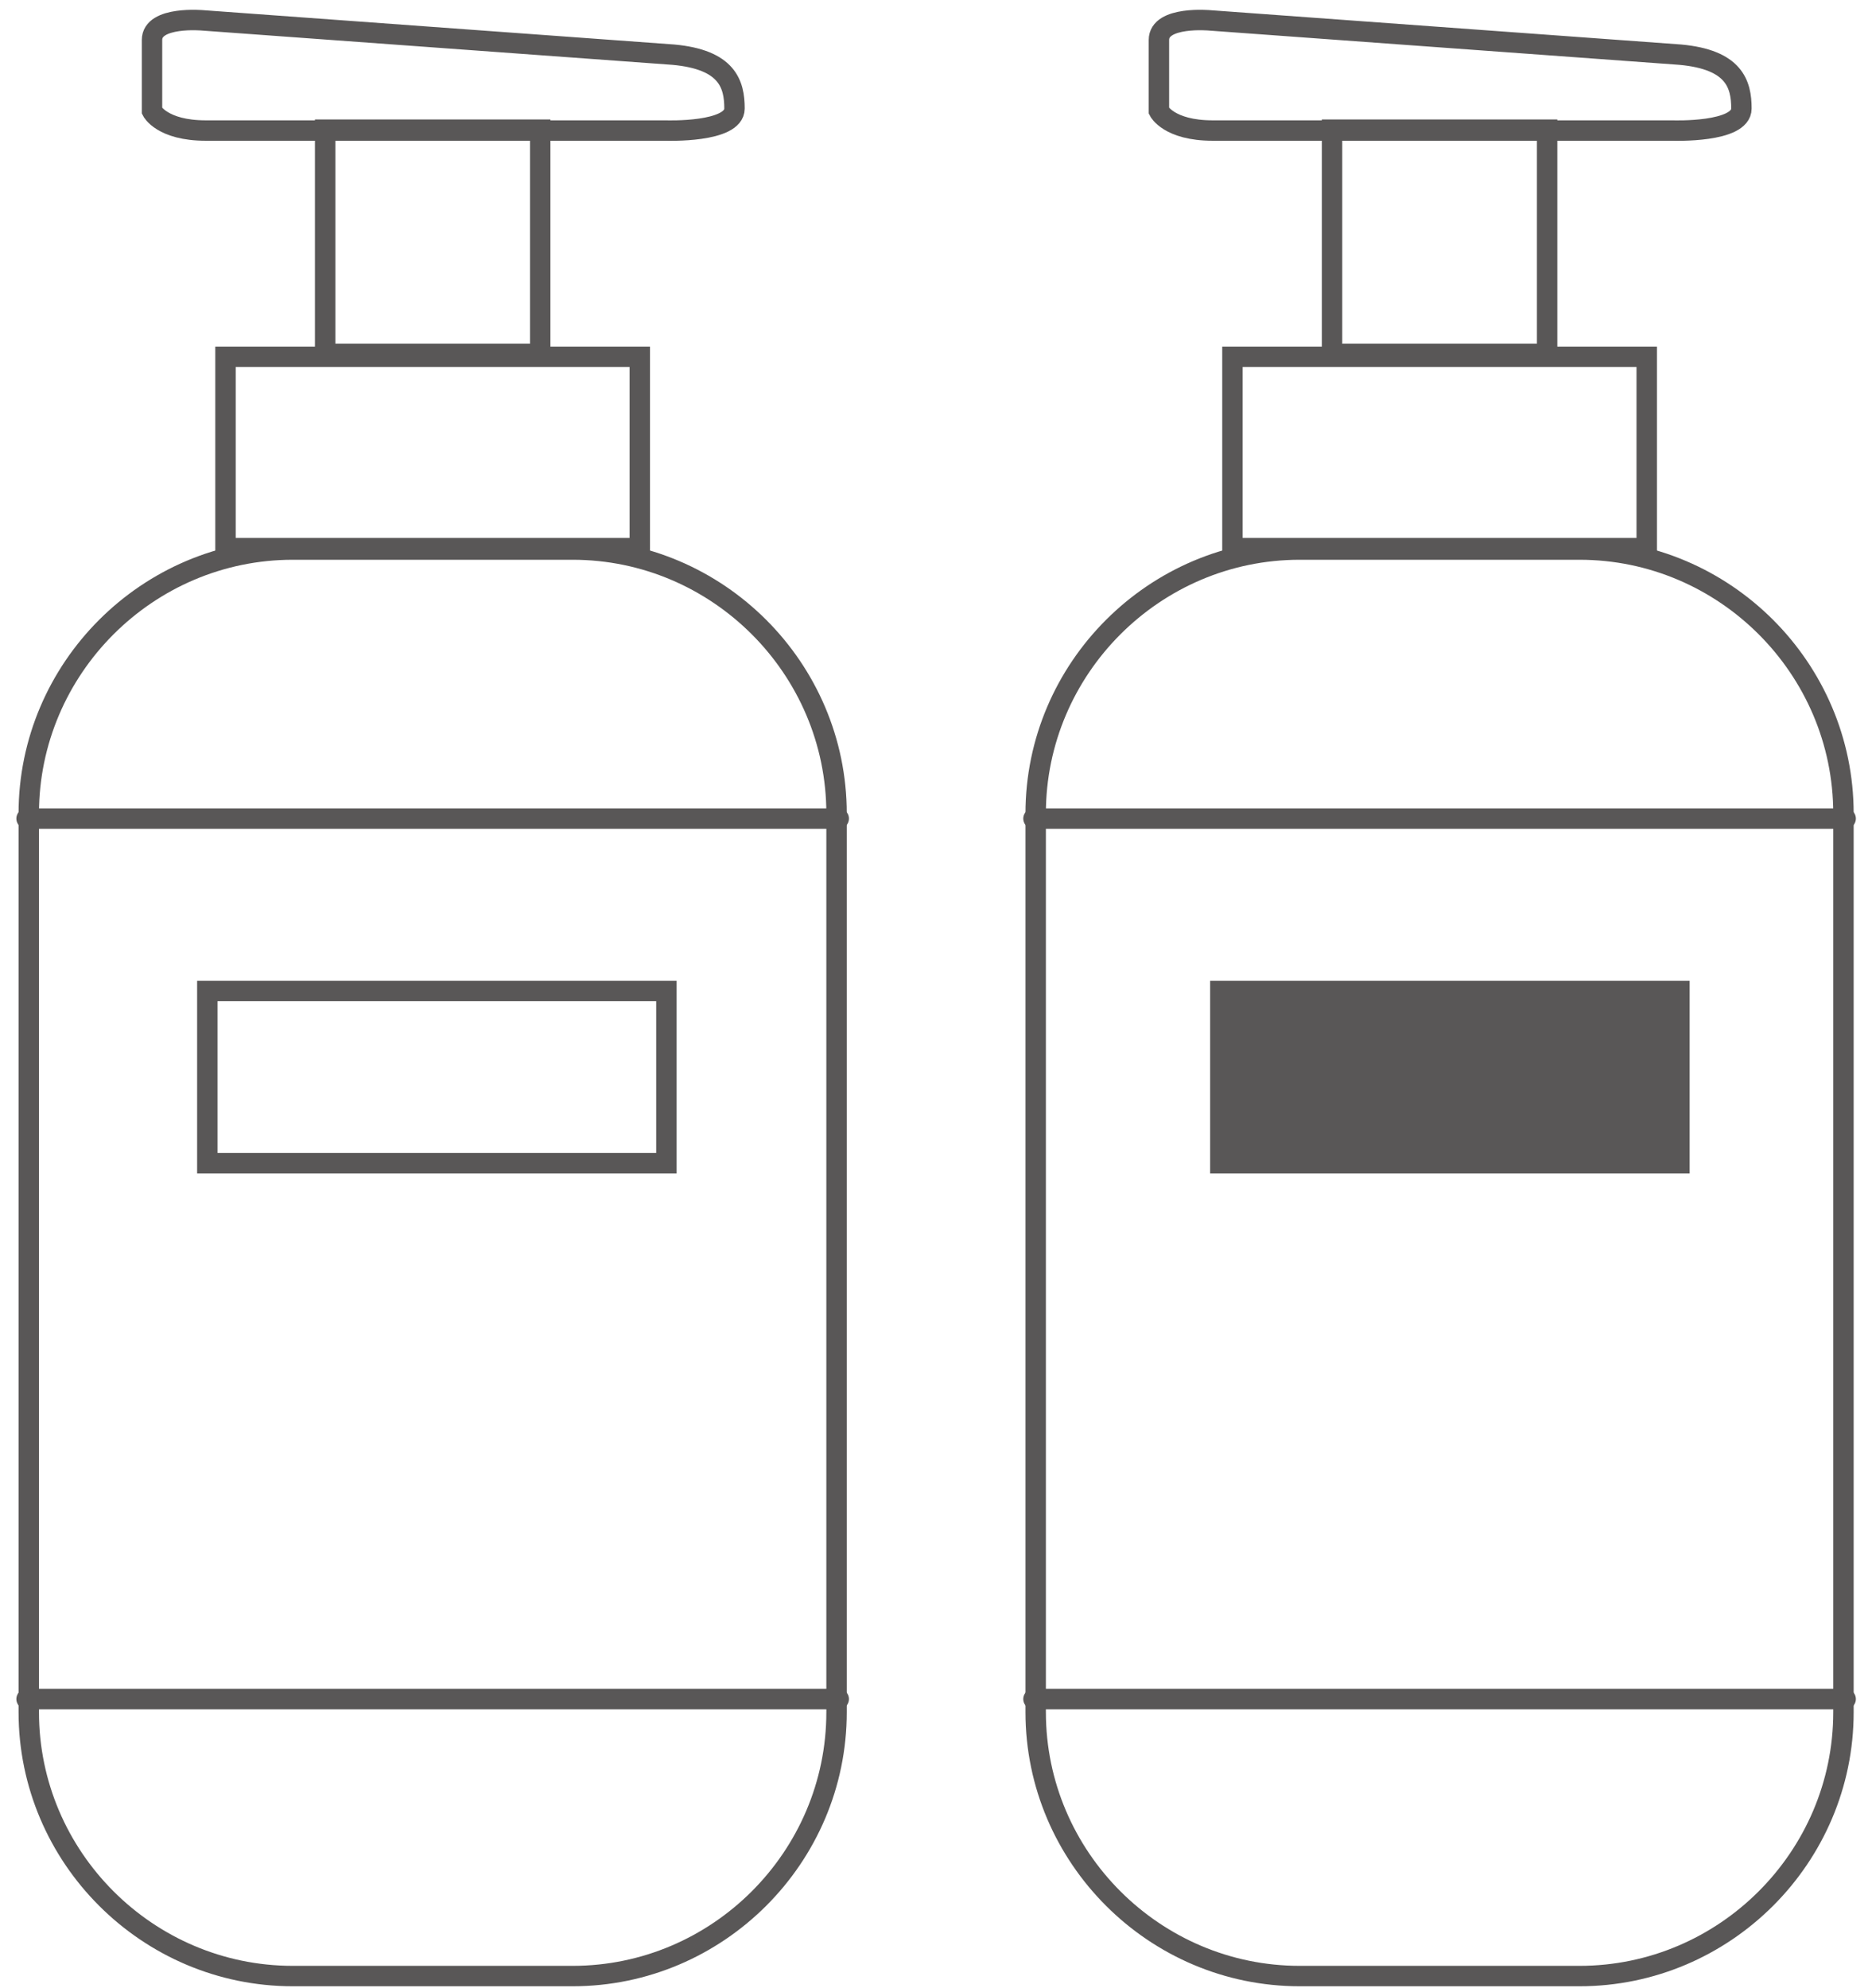 <svg width="97" height="103" viewBox="0 0 97 103" fill="none" xmlns="http://www.w3.org/2000/svg">
<path d="M43.347 88.72C43.347 96.242 37.192 102.395 29.672 102.395H15.168C7.646 102.395 1.491 96.242 1.491 88.72V42.155C1.491 34.633 7.646 28.477 15.168 28.477H29.672C37.192 28.477 43.347 34.633 43.347 42.155V88.72Z" stroke="#595757" stroke-width="1.058" stroke-miterlimit="10" stroke-linecap="round"/>
<path d="M1.377 42.417H43.46" stroke="#595757" stroke-width="1.058" stroke-miterlimit="10" stroke-linecap="round"/>
<path d="M1.377 88.041H43.46" stroke="#595757" stroke-width="1.058" stroke-miterlimit="10" stroke-linecap="round"/>
<path d="M33.151 28.402H11.684V18.488H33.151V28.402Z" stroke="#595757" stroke-width="1.058" stroke-miterlimit="10" stroke-linecap="round"/>
<path d="M27.992 18.338H16.848V6.72H27.992V18.338Z" stroke="#595757" stroke-width="1.058" stroke-miterlimit="10" stroke-linecap="round"/>
<path d="M34.89 2.833L10.539 1.058C10.539 1.058 7.877 0.804 7.877 2.071V5.751C7.877 5.751 8.385 6.765 10.666 6.765H34.509C34.509 6.765 38.059 6.892 38.059 5.624C38.059 4.354 37.681 3.087 34.89 2.833Z" stroke="#595757" stroke-width="1.058" stroke-miterlimit="10" stroke-linecap="round"/>
<path d="M95.521 88.72C95.521 96.242 89.366 102.395 81.846 102.395H67.343C59.82 102.395 53.665 96.242 53.665 88.72V42.155C53.665 34.633 59.82 28.477 67.343 28.477H81.846C89.366 28.477 95.521 34.633 95.521 42.155V88.72Z" stroke="#595757" stroke-width="1.058" stroke-miterlimit="10" stroke-linecap="round"/>
<path d="M53.551 42.417H95.635" stroke="#595757" stroke-width="1.058" stroke-miterlimit="10" stroke-linecap="round"/>
<path d="M53.551 88.041H95.635" stroke="#595757" stroke-width="1.058" stroke-miterlimit="10" stroke-linecap="round"/>
<path d="M85.327 28.402H63.86V18.488H85.327V28.402Z" stroke="#595757" stroke-width="1.058" stroke-miterlimit="10" stroke-linecap="round"/>
<path d="M80.166 18.338H69.021V6.72H80.166V18.338Z" stroke="#595757" stroke-width="1.058" stroke-miterlimit="10" stroke-linecap="round"/>
<path d="M87.064 2.833L62.713 1.058C62.713 1.058 60.051 0.804 60.051 2.071V5.751C60.051 5.751 60.559 6.765 62.84 6.765H86.683C86.683 6.765 90.234 6.892 90.234 5.624C90.234 4.354 89.855 3.087 87.064 2.833Z" stroke="#595757" stroke-width="1.058" stroke-miterlimit="10" stroke-linecap="round"/>
<path d="M87.022 60.273H63.234V51.352H87.022V60.273Z" fill="#595757" stroke="#595757" stroke-width="1.058" stroke-miterlimit="10" stroke-linecap="round"/>
<path d="M34.531 60.273H10.743V51.352H34.531V60.273Z" stroke="#595757" stroke-width="1.058" stroke-miterlimit="10" stroke-linecap="round"/>
</svg>
